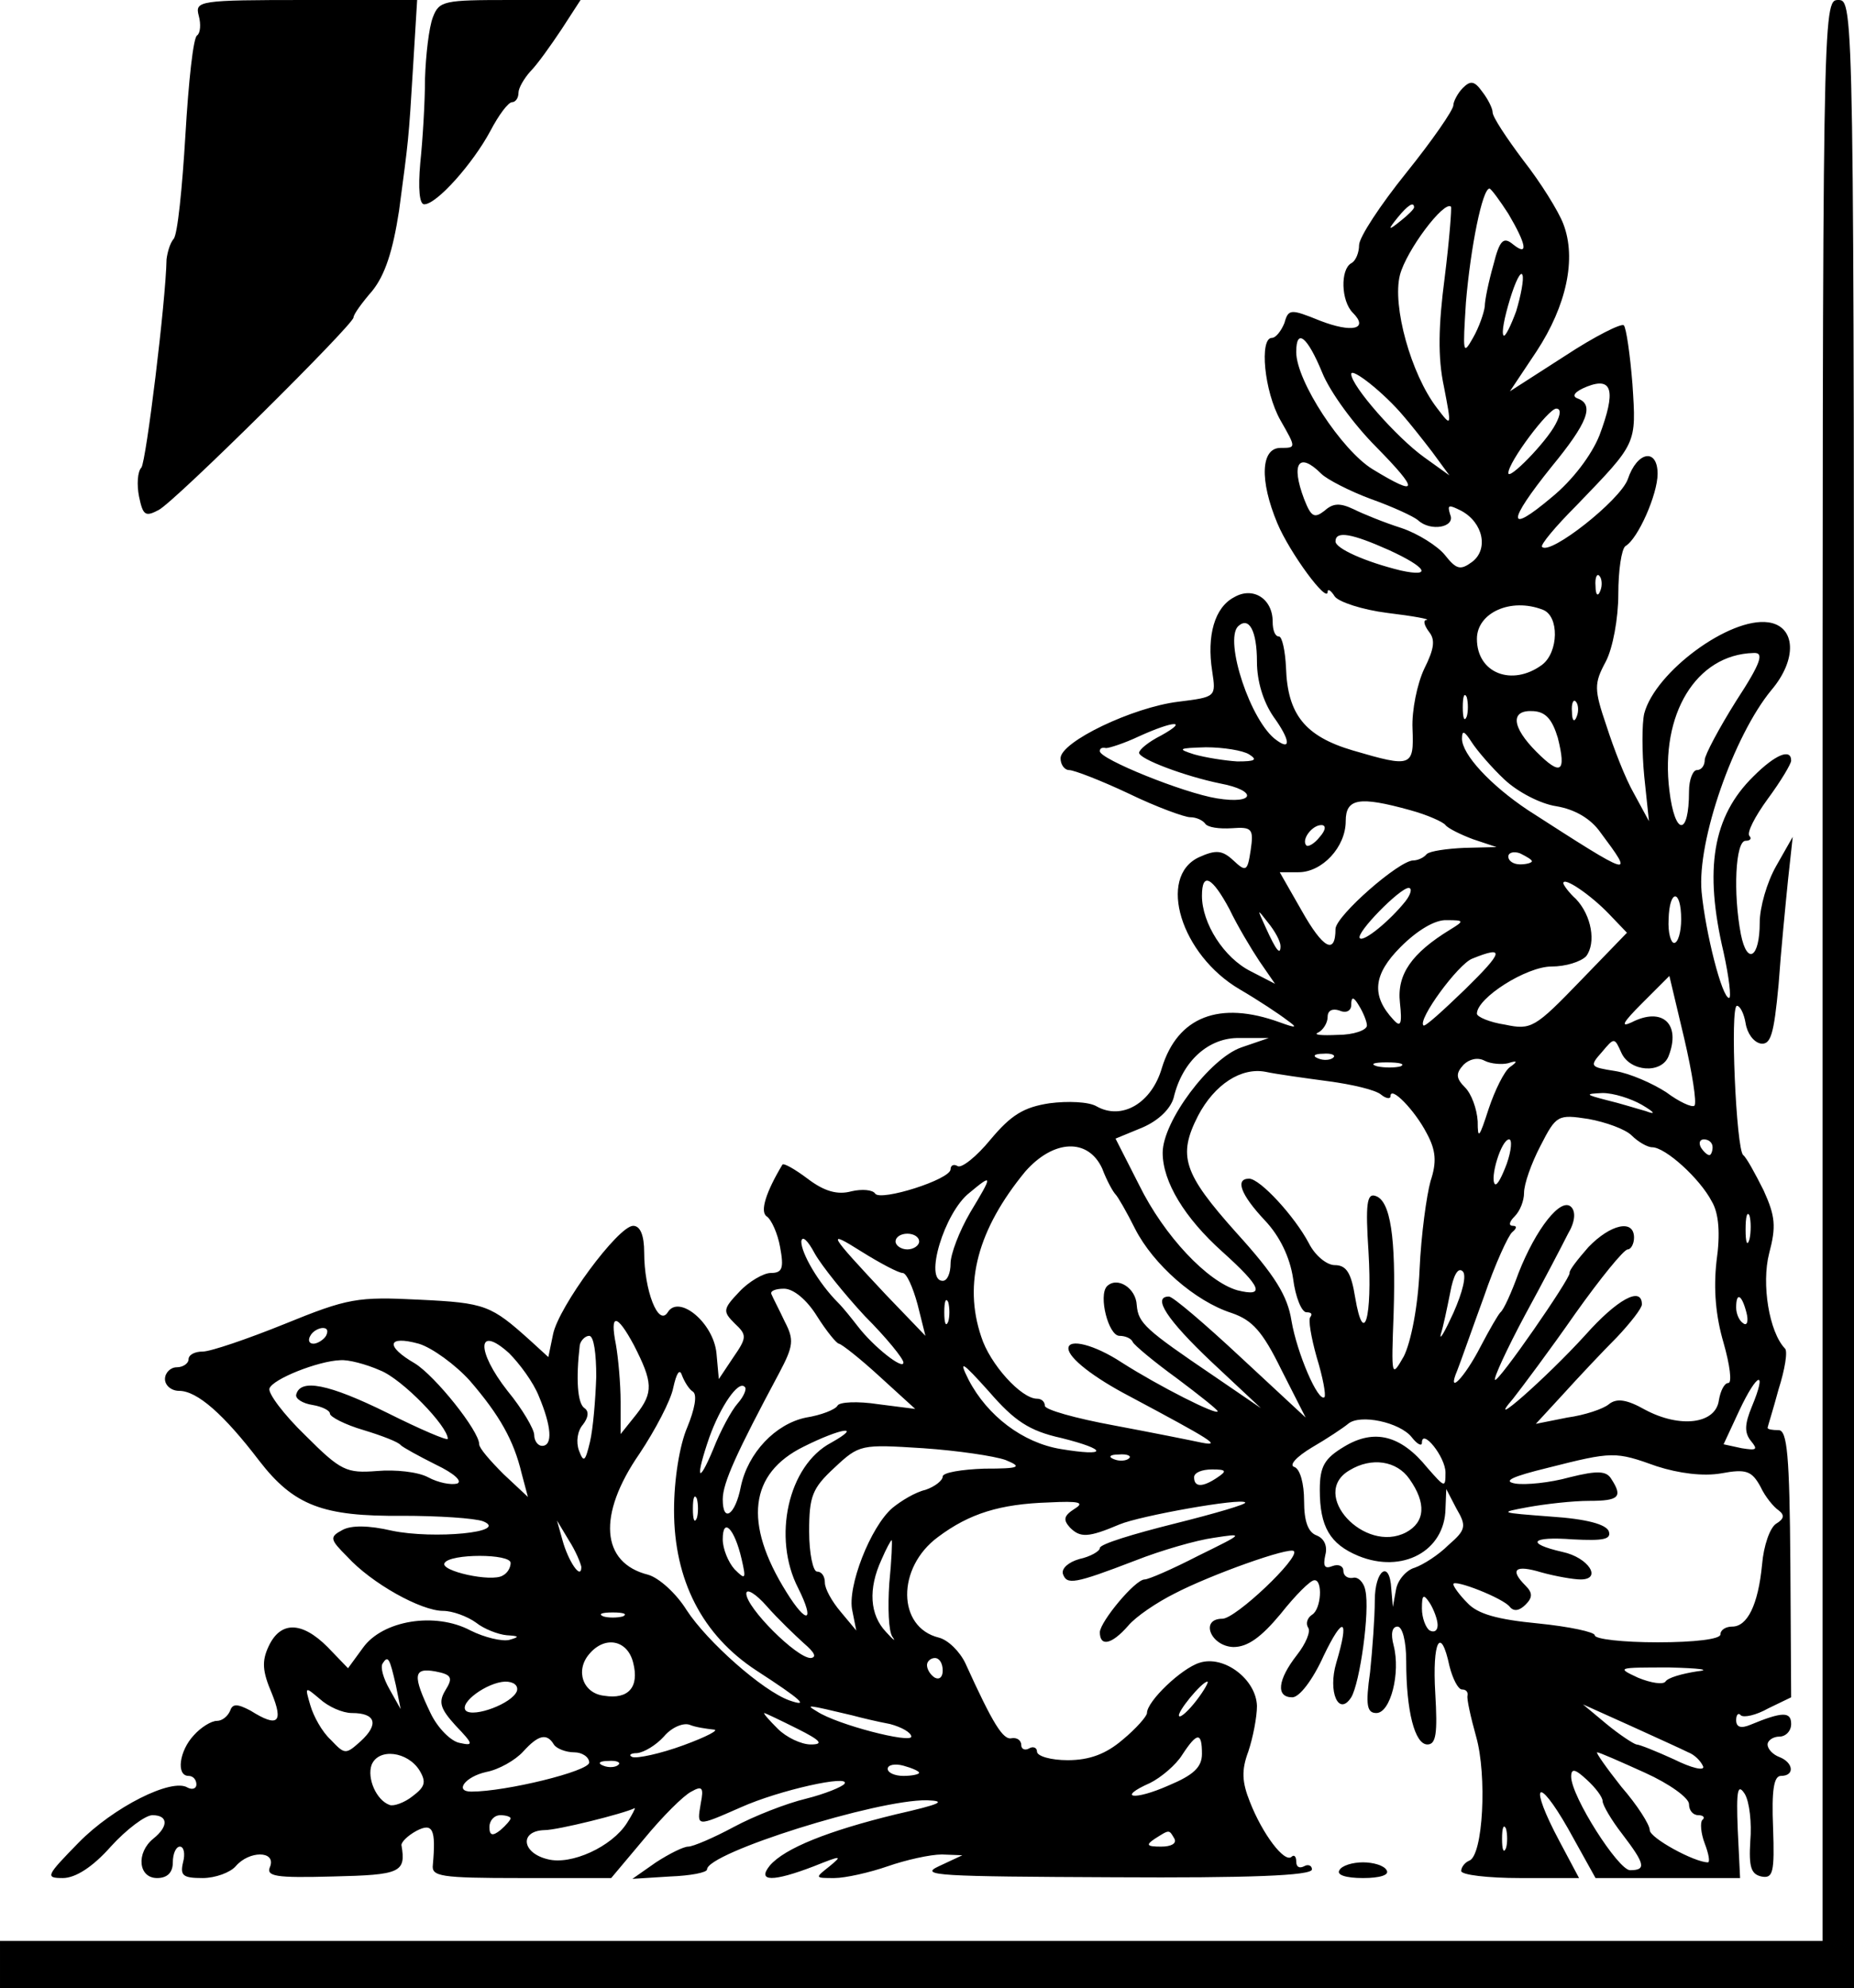 <?xml version="1.0" standalone="no"?>
<!DOCTYPE svg PUBLIC "-//W3C//DTD SVG 20010904//EN"
 "http://www.w3.org/TR/2001/REC-SVG-20010904/DTD/svg10.dtd">
<svg version="1.0" xmlns="http://www.w3.org/2000/svg"
 width="236pt" height="253pt" viewBox="0 0 236 253"
 preserveAspectRatio="xMidYMid meet">
<g transform="translate(0,253) scale(0.1,-0.1)"
fill="#000000" stroke="none">
<path d="M253 2510 c3 -11 2 -22 -2 -25 -5 -2 -11 -59 -15 -127 -4 -67 -10
-127 -15 -132 -5 -6 -8 -18 -9 -26 -1 -54 -26 -257 -32 -265 -5 -5 -6 -22 -3
-37 5 -24 8 -26 25 -17 21 11 248 236 248 245 0 4 11 19 24 34 16 20 26 50 34
102 12 91 12 86 18 186 l5 82 -142 0 c-136 0 -141 -1 -136 -20z"/>
<path d="M551 2508 c-5 -13 -9 -48 -10 -78 0 -30 -3 -79 -6 -107 -3 -34 -1
-53 5 -53 16 0 62 52 84 93 11 21 23 37 28 37 4 0 8 5 8 12 0 6 7 18 15 27 9
9 26 33 40 54 l24 37 -90 0 c-84 0 -90 -1 -98 -22z"/>
<path d="M2320 1295 l0 -1235 -1160 0 -1160 0 0 -30 0 -30 1180 0 1180 0 0
1265 c0 1258 0 1265 -20 1265 -20 0 -20 -7 -20 -1235z"/>
<path d="M1862 2418 c-6 -6 -12 -17 -12 -22 0 -6 -27 -45 -60 -86 -33 -41 -60
-82 -60 -92 0 -9 -4 -20 -10 -23 -14 -8 -13 -48 2 -63 21 -21 -1 -26 -42 -10
-37 15 -40 15 -45 -3 -4 -10 -11 -19 -16 -19 -16 0 -10 -68 11 -105 20 -35 20
-35 0 -35 -25 0 -27 -41 -4 -96 16 -38 64 -103 64 -87 0 4 4 2 9 -6 5 -7 35
-17 67 -21 33 -4 55 -8 50 -9 -5 0 -3 -7 3 -15 8 -10 7 -21 -6 -47 -9 -19 -16
-53 -15 -76 2 -49 -1 -50 -76 -28 -61 18 -83 46 -85 105 -1 22 -5 40 -9 40 -5
0 -8 8 -8 19 0 29 -25 45 -49 31 -25 -13 -35 -49 -28 -94 5 -33 5 -33 -43 -39
-58 -7 -150 -51 -150 -72 0 -8 5 -15 11 -15 6 0 40 -13 76 -30 35 -17 71 -30
78 -30 8 0 16 -4 19 -8 3 -5 18 -7 34 -6 26 2 28 -1 24 -28 -4 -27 -6 -28 -22
-13 -14 13 -22 14 -44 4 -53 -25 -23 -124 52 -168 24 -14 51 -32 60 -39 14
-10 13 -11 -9 -3 -77 28 -130 7 -150 -58 -13 -45 -51 -67 -83 -49 -10 6 -37 7
-60 4 -33 -5 -49 -15 -75 -46 -18 -22 -37 -37 -42 -34 -5 3 -9 1 -9 -4 0 -13
-89 -41 -96 -31 -3 5 -17 6 -30 3 -18 -5 -35 0 -56 16 -16 12 -30 20 -32 18
-21 -35 -29 -60 -20 -66 6 -4 14 -22 17 -39 5 -27 3 -33 -12 -33 -9 0 -28 -11
-40 -24 -21 -22 -21 -25 -6 -40 16 -15 16 -18 -2 -44 l-18 -27 -3 33 c-4 39
-48 75 -62 52 -12 -19 -30 28 -30 76 0 22 -5 34 -14 34 -19 0 -95 -103 -102
-138 l-6 -29 -23 21 c-50 45 -57 48 -141 52 -79 4 -91 2 -172 -31 -47 -19 -94
-35 -104 -35 -10 0 -18 -4 -18 -10 0 -5 -7 -10 -15 -10 -8 0 -15 -7 -15 -15 0
-8 8 -15 18 -15 23 0 57 -30 102 -89 44 -57 81 -71 182 -70 46 0 92 -3 103 -7
34 -14 -63 -23 -116 -12 -30 7 -52 7 -63 1 -17 -9 -16 -12 6 -34 31 -34 94
-69 122 -69 12 0 31 -7 42 -15 10 -8 28 -15 39 -16 16 -1 17 -2 3 -6 -9 -2
-31 3 -49 12 -45 24 -112 13 -137 -22 l-19 -26 -26 27 c-33 33 -60 33 -75 1
-9 -19 -8 -32 4 -60 15 -37 8 -44 -27 -22 -17 9 -23 9 -26 0 -3 -7 -10 -13
-17 -13 -7 0 -20 -8 -29 -18 -19 -20 -23 -52 -7 -52 6 0 10 -5 10 -11 0 -5 -5
-7 -11 -4 -20 13 -95 -25 -139 -70 -41 -42 -43 -45 -20 -45 16 0 38 14 61 40
20 22 44 40 53 40 20 0 21 -14 1 -30 -22 -18 -19 -50 5 -50 13 0 20 7 20 20 0
11 4 20 9 20 5 0 7 -9 4 -20 -4 -17 0 -20 25 -20 16 0 35 7 42 15 17 20 51 20
44 0 -6 -13 6 -15 80 -13 86 2 93 5 87 40 0 4 8 12 19 18 21 11 25 2 21 -43
-2 -15 9 -17 112 -17 l115 0 42 50 c23 28 50 55 60 60 14 8 16 5 12 -15 -5
-30 -6 -30 51 -5 49 22 140 42 132 30 -3 -4 -25 -13 -49 -19 -25 -6 -66 -22
-92 -36 -26 -14 -52 -25 -58 -25 -6 0 -24 -9 -41 -20 l-30 -21 48 3 c26 1 47
5 47 9 0 21 216 89 280 88 26 -1 17 -5 -40 -18 -86 -21 -141 -43 -160 -65 -17
-21 4 -21 56 -1 35 14 37 14 20 0 -19 -15 -19 -15 6 -15 14 0 45 7 68 15 23 8
54 15 69 15 l26 -1 -30 -14 c-26 -12 0 -13 223 -14 171 -1 252 2 252 10 0 5
-5 7 -10 4 -6 -3 -10 -1 -10 6 0 7 -3 9 -6 6 -9 -8 -37 29 -53 70 -10 25 -11
40 -2 64 6 18 11 44 11 58 -1 34 -42 65 -73 55 -23 -7 -67 -49 -67 -64 0 -4
-14 -20 -31 -34 -21 -18 -42 -26 -70 -26 -21 0 -39 5 -39 11 0 5 -5 7 -10 4
-5 -3 -10 -1 -10 4 0 6 -5 10 -12 9 -11 -3 -24 18 -59 95 -7 15 -22 30 -34 33
-53 13 -54 89 -1 128 40 30 79 42 141 44 39 2 46 0 33 -8 -14 -9 -15 -14 -6
-24 13 -13 23 -13 63 4 26 11 155 34 160 28 3 -2 -38 -14 -90 -27 -52 -13 -95
-26 -95 -31 0 -4 -12 -11 -26 -14 -14 -4 -23 -12 -21 -19 5 -14 14 -13 92 17
33 13 78 26 100 29 39 6 39 6 -20 -23 -33 -17 -63 -30 -68 -30 -12 0 -56 -53
-57 -67 0 -19 15 -16 36 8 10 12 37 30 59 41 46 24 147 60 152 54 8 -8 -74
-86 -91 -86 -29 0 -15 -35 14 -36 18 0 35 12 60 42 19 24 38 43 43 43 11 1 9
-37 -3 -44 -6 -4 -8 -11 -5 -16 4 -5 -3 -21 -14 -35 -25 -32 -27 -54 -6 -54 9
0 26 22 40 53 25 52 33 48 16 -9 -11 -37 3 -69 19 -44 11 18 24 110 18 136 -2
11 -10 18 -16 16 -7 -1 -12 3 -12 9 0 6 -6 9 -14 6 -10 -4 -12 0 -9 14 3 11
-1 21 -11 25 -11 4 -16 18 -16 44 0 22 -5 40 -12 43 -8 2 2 13 22 25 19 11 40
25 46 30 15 13 66 2 81 -17 7 -9 13 -12 13 -7 0 19 30 -18 30 -38 0 -20 -1
-19 -23 6 -34 42 -68 50 -106 27 -25 -15 -31 -25 -31 -55 0 -47 13 -69 49 -84
56 -23 110 6 111 60 l1 25 13 -25 c13 -22 12 -27 -10 -46 -13 -13 -32 -25 -43
-29 -11 -3 -22 -16 -24 -28 l-4 -22 -2 23 c-2 38 -21 24 -21 -15 0 -21 -3 -62
-6 -91 -6 -42 -4 -52 8 -52 18 0 31 51 22 86 -4 15 -2 24 5 24 6 0 11 -18 11
-44 0 -64 11 -106 27 -106 11 0 13 14 10 65 -4 67 7 87 18 35 4 -16 11 -30 16
-30 5 0 8 -3 7 -8 -1 -4 4 -27 11 -52 14 -49 9 -152 -9 -158 -5 -2 -10 -8 -10
-13 0 -5 34 -9 75 -9 l75 0 -25 47 c-39 73 -29 86 11 16 l35 -63 92 0 92 0 -3
62 c-2 50 0 59 9 45 6 -10 9 -37 7 -60 -2 -33 1 -42 14 -45 15 -3 17 5 15 62
-2 48 1 66 10 66 18 0 16 17 -2 24 -8 3 -15 10 -15 16 0 5 7 10 15 10 8 0 15
7 15 16 0 16 -11 16 -52 -1 -12 -5 -18 -3 -18 6 0 7 3 10 6 6 4 -3 19 0 35 9
l29 14 -1 170 c-1 138 -4 170 -15 170 -8 0 -14 1 -14 3 0 1 7 23 14 49 8 25
12 49 8 52 -20 21 -30 82 -20 121 9 34 8 47 -7 80 -11 22 -22 42 -26 45 -9 7
-17 190 -8 190 4 0 9 -10 11 -22 2 -13 10 -24 19 -26 13 -2 17 11 23 75 3 43
9 103 12 133 l6 55 -21 -37 c-12 -21 -21 -53 -21 -72 0 -45 -16 -55 -24 -15
-10 52 -7 119 6 119 6 0 8 3 5 6 -4 4 7 25 23 47 17 23 30 45 30 49 0 16 -20
8 -48 -20 -52 -51 -63 -118 -38 -224 7 -32 10 -58 7 -58 -9 0 -30 83 -35 135
-6 65 41 199 89 257 33 39 31 81 -4 86 -49 7 -144 -63 -158 -116 -3 -13 -3
-49 0 -80 l6 -57 -19 35 c-11 19 -26 58 -35 86 -16 47 -16 54 -1 82 9 17 16
55 16 86 0 30 4 57 9 61 16 9 41 66 41 92 0 33 -26 29 -38 -7 -10 -27 -99 -97
-109 -86 -3 2 17 26 44 53 77 80 76 77 71 154 -3 38 -8 72 -11 75 -3 3 -37
-14 -75 -39 l-70 -45 34 51 c38 58 51 118 34 162 -6 16 -29 53 -51 81 -21 28
-39 55 -39 61 0 5 -6 17 -13 26 -10 14 -15 15 -25 5z m58 -160 c23 -39 26 -55
6 -39 -12 10 -17 6 -25 -26 -6 -21 -11 -45 -11 -53 -1 -8 -7 -26 -15 -40 -13
-23 -13 -19 -9 45 6 71 21 145 30 145 2 0 13 -15 24 -32z m-120 8 c0 -2 -8
-10 -17 -17 -16 -13 -17 -12 -4 4 13 16 21 21 21 13z m39 -89 c-8 -61 -9 -102
-1 -139 10 -52 10 -52 -9 -27 -33 43 -57 130 -47 169 8 31 56 95 65 87 1 -2
-2 -42 -8 -90z m91 -43 c-7 -19 -14 -33 -16 -31 -3 3 1 23 8 46 7 23 14 37 16
31 2 -5 -2 -26 -8 -46z m-247 -78 c10 -25 41 -67 69 -95 55 -56 54 -64 -5 -28
-39 24 -97 112 -97 149 0 31 14 20 33 -26z m104 -56 c7 -8 23 -28 36 -45 l22
-30 -32 23 c-35 25 -93 91 -93 106 0 9 42 -24 67 -54z m249 -24 c-10 -25 -34
-57 -61 -79 -57 -48 -57 -32 0 39 46 56 55 79 33 87 -8 3 -3 9 12 15 33 13 37
-6 16 -62z m-56 14 c-12 -23 -60 -72 -60 -62 0 14 51 82 61 82 6 0 6 -7 -1
-20z m-298 -63 c7 -7 36 -22 63 -32 28 -10 54 -22 60 -27 16 -15 48 -9 41 7
-4 13 -2 13 14 5 28 -15 35 -49 14 -65 -15 -11 -20 -10 -35 9 -9 11 -34 27
-55 34 -22 7 -49 18 -61 24 -17 8 -26 8 -37 -2 -13 -10 -17 -8 -26 15 -17 45
-7 61 22 32z m86 -97 c48 -22 56 -35 15 -26 -45 11 -83 28 -83 37 0 14 21 10
68 -11z m269 -52 c-3 -8 -6 -5 -6 6 -1 11 2 17 5 13 3 -3 4 -12 1 -19z m-73
-24 c21 -8 20 -54 -1 -70 -38 -28 -83 -11 -83 33 0 33 43 53 84 37z m-364 -66
c0 -25 8 -51 21 -70 21 -29 23 -44 4 -30 -33 23 -67 127 -49 145 14 13 24 -6
24 -45z m610 -50 c-22 -35 -40 -69 -40 -75 0 -7 -4 -13 -10 -13 -5 0 -10 -12
-10 -27 0 -58 -18 -57 -25 1 -12 97 34 173 107 175 14 1 10 -12 -22 -61z
m-343 -20 c-3 -7 -5 -2 -5 12 0 14 2 19 5 13 2 -7 2 -19 0 -25z m140 0 c-3 -8
-6 -5 -6 6 -1 11 2 17 5 13 3 -3 4 -12 1 -19z m-24 -27 c11 -44 4 -49 -27 -18
-32 32 -34 54 -4 52 16 -1 24 -11 31 -34z m-505 3 c-16 -8 -28 -18 -28 -22 0
-8 59 -30 103 -39 48 -9 45 -27 -4 -19 -43 7 -149 50 -149 60 0 4 3 5 8 4 4 0
23 6 42 15 44 20 64 21 28 1z m437 -56 c17 -16 46 -31 66 -34 24 -4 44 -16 56
-33 44 -59 43 -59 -92 28 -48 32 -84 71 -84 91 0 11 3 10 12 -4 7 -11 26 -33
42 -48z m-325 32 c11 -7 8 -9 -15 -9 -16 1 -41 5 -55 9 -22 7 -20 8 15 9 22 0
47 -4 55 -9z m205 -71 c22 -6 42 -15 45 -19 3 -4 19 -12 35 -18 l30 -10 -41
-1 c-22 -1 -44 -4 -48 -8 -4 -5 -12 -8 -17 -8 -18 0 -98 -70 -99 -87 0 -34
-16 -25 -43 23 l-28 49 24 0 c30 0 60 32 60 65 0 29 17 32 82 14z m-115 -34
c-7 -9 -15 -13 -17 -11 -7 7 7 26 19 26 6 0 6 -6 -2 -15z m270 -31 c0 -2 -7
-4 -15 -4 -8 0 -15 4 -15 10 0 5 7 7 15 4 8 -4 15 -8 15 -10z m-385 -61 c10
-21 28 -51 38 -66 l20 -29 -31 16 c-34 17 -62 61 -62 96 0 31 13 24 35 -17z
m483 -6 l23 -24 -60 -62 c-57 -59 -62 -62 -95 -55 -20 3 -36 10 -36 14 0 20
63 60 95 60 18 0 37 6 44 13 13 17 7 52 -13 73 -9 8 -16 18 -16 20 0 9 35 -15
58 -39z m-259 16 c-20 -25 -53 -52 -58 -47 -6 6 51 64 62 64 5 0 3 -8 -4 -17z
m351 -23 c0 -16 -4 -30 -9 -30 -4 0 -8 13 -7 30 1 39 16 39 16 0z m-510 -34
c0 -12 -5 -7 -19 24 -11 24 -11 24 3 6 9 -11 16 -24 16 -30z m216 21 c-49 -30
-68 -57 -64 -93 3 -27 1 -32 -8 -22 -29 31 -26 58 9 93 21 21 44 35 59 34 22
0 22 -1 4 -12z m19 -76 c-28 -27 -51 -48 -53 -46 -8 7 44 78 62 85 42 17 40 9
-9 -39z m292 -148 c-3 -3 -20 5 -36 17 -17 11 -46 24 -65 27 -32 5 -33 6 -17
24 16 19 16 19 25 -1 11 -24 51 -27 60 -4 16 41 -8 63 -47 43 -15 -7 -11 0 13
24 l35 35 19 -80 c10 -43 16 -81 13 -85z m-417 102 c0 -6 -17 -12 -37 -12 -21
-1 -32 0 -25 3 6 3 12 12 12 20 0 8 6 11 15 8 9 -4 15 0 15 7 0 11 3 11 10 -1
5 -8 10 -20 10 -25z m-160 -28 c-40 -14 -100 -94 -100 -134 0 -37 28 -83 76
-126 50 -45 55 -58 19 -49 -38 11 -93 69 -125 134 l-30 59 34 14 c21 9 36 24
40 38 11 47 45 77 84 76 l37 0 -35 -12z m117 -13 c-3 -3 -12 -4 -19 -1 -8 3
-5 6 6 6 11 1 17 -2 13 -5z m223 -7 c12 4 12 2 2 -5 -7 -5 -19 -29 -27 -53
-12 -37 -14 -40 -14 -16 -1 16 -8 35 -16 43 -12 12 -12 18 -2 29 7 7 18 10 27
5 8 -4 22 -5 30 -3z m-137 -4 c-7 -2 -21 -2 -30 0 -10 3 -4 5 12 5 17 0 24 -2
18 -5z m-92 -19 c30 -4 60 -11 67 -17 6 -5 12 -6 12 -2 0 14 31 -18 46 -47 12
-22 13 -37 5 -61 -5 -18 -12 -68 -14 -113 -2 -47 -11 -92 -20 -110 -16 -28
-16 -27 -13 55 3 96 -4 143 -23 149 -11 4 -13 -10 -9 -71 5 -84 -6 -123 -17
-58 -5 31 -11 41 -26 41 -10 0 -25 12 -33 28 -18 34 -62 82 -76 82 -18 0 -11
-20 20 -53 19 -20 32 -47 36 -74 3 -24 11 -43 17 -43 6 0 8 -2 5 -6 -3 -3 1
-26 8 -51 8 -26 12 -48 10 -51 -8 -7 -35 56 -42 97 -5 32 -21 58 -70 112 -68
76 -75 98 -49 149 21 40 55 62 86 56 14 -3 50 -8 80 -12z m399 -30 c17 -10 18
-13 5 -8 -11 3 -33 10 -50 14 -27 7 -28 8 -5 9 14 0 36 -7 50 -15z m-13 -39
c8 -8 20 -15 26 -15 17 0 61 -40 76 -69 9 -15 11 -41 6 -76 -4 -36 -1 -70 9
-104 8 -28 11 -51 6 -51 -5 0 -10 -10 -12 -22 -4 -30 -49 -36 -94 -12 -23 13
-36 15 -46 7 -7 -6 -31 -14 -53 -17 l-40 -8 35 38 c19 21 50 54 68 72 17 18
32 37 32 42 0 24 -32 6 -72 -39 -50 -55 -130 -125 -92 -81 11 14 47 62 79 108
32 45 62 82 67 82 4 0 8 7 8 15 0 24 -30 17 -58 -12 -14 -16 -25 -30 -24 -33
1 -7 -91 -140 -95 -136 -2 2 15 39 38 82 24 44 48 90 55 104 9 15 10 28 4 34
-13 13 -45 -28 -67 -84 -9 -25 -19 -47 -23 -50 -3 -3 -14 -22 -25 -43 -21 -41
-44 -64 -30 -31 4 10 19 53 34 94 14 41 31 78 36 82 6 5 6 8 1 8 -6 0 -5 5 2
12 7 7 12 20 12 30 0 11 9 37 21 60 20 39 22 40 61 34 22 -4 47 -13 55 -21z
m-159 -36 c-6 -16 -12 -28 -15 -26 -7 7 8 57 18 57 4 0 3 -14 -3 -31z m262 21
c0 -5 -2 -10 -4 -10 -3 0 -8 5 -11 10 -3 6 -1 10 4 10 6 0 11 -4 11 -10z
m-777 -27 c6 -16 14 -30 17 -33 3 -3 14 -22 25 -44 23 -45 76 -92 123 -107 26
-9 39 -23 63 -72 l31 -61 -83 77 c-45 42 -86 77 -91 77 -22 0 -2 -30 54 -83
l63 -59 -60 41 c-87 59 -96 67 -98 90 -1 22 -25 37 -38 24 -11 -12 2 -63 16
-63 7 0 15 -3 17 -8 2 -4 27 -25 56 -46 28 -21 52 -40 52 -42 0 -6 -75 32
-122 62 -35 23 -68 31 -68 18 0 -12 32 -37 78 -61 103 -55 118 -64 92 -59 -14
3 -64 13 -112 22 -49 9 -88 20 -88 25 0 5 -4 9 -10 9 -20 0 -60 44 -71 79 -23
68 -4 137 56 210 36 41 80 43 98 4z m-168 -56 c-14 -24 -25 -53 -25 -65 0 -12
-4 -22 -10 -22 -24 0 2 87 34 112 30 25 30 23 1 -25z m992 -34 c-3 -10 -5 -4
-5 12 0 17 2 24 5 18 2 -7 2 -21 0 -30z m-1126 -98 c27 -27 49 -54 49 -59 0
-10 -38 20 -58 46 -7 9 -18 23 -25 30 -25 25 -47 63 -47 78 1 8 8 2 17 -15 9
-16 38 -52 64 -80z m48 55 c5 0 13 -18 19 -40 l10 -40 -50 52 c-74 79 -77 84
-31 55 24 -15 47 -27 52 -27z m21 40 c0 -5 -7 -10 -15 -10 -8 0 -15 5 -15 10
0 6 7 10 15 10 8 0 15 -4 15 -10z m680 -91 c-11 -24 -18 -36 -16 -27 3 9 8 33
12 53 4 22 10 33 16 27 5 -5 0 -26 -12 -53z m-810 -4 c12 -19 25 -35 28 -35 4
-1 27 -19 52 -42 l45 -41 -47 6 c-26 4 -50 3 -52 -2 -3 -5 -21 -12 -40 -15
-39 -8 -74 -45 -83 -88 -7 -36 -23 -47 -23 -16 0 21 18 60 72 161 18 34 19 42
7 65 -7 15 -15 30 -17 35 -2 4 5 7 16 7 12 0 29 -14 42 -35z m167 -7 c-3 -7
-5 -2 -5 12 0 14 2 19 5 13 2 -7 2 -19 0 -25z m1016 12 c3 -11 1 -18 -4 -14
-5 3 -9 12 -9 20 0 20 7 17 13 -6z m-1416 -42 c24 -47 25 -60 3 -88 l-20 -25
0 41 c0 23 -3 56 -6 73 -8 40 1 40 23 -1z m-392 12 c-3 -5 -11 -10 -16 -10 -6
0 -7 5 -4 10 3 6 11 10 16 10 6 0 7 -4 4 -10z m183 -57 c38 -44 56 -76 66
-118 l8 -30 -31 29 c-17 17 -31 33 -31 38 0 17 -56 87 -82 103 -38 22 -35 36
5 25 17 -5 47 -27 65 -47z m88 -20 c16 -38 18 -63 4 -63 -5 0 -10 6 -10 14 0
7 -15 33 -34 56 -40 51 -39 85 2 48 13 -13 31 -37 38 -55z m73 25 c-1 -29 -4
-66 -8 -83 -6 -25 -8 -27 -14 -11 -4 11 -2 25 5 33 7 9 8 17 2 21 -9 6 -11 37
-6 80 1 6 7 12 12 12 6 0 9 -23 9 -52z m-275 8 c28 -11 86 -71 86 -87 0 -3
-35 12 -77 33 -75 37 -111 44 -116 23 -1 -5 8 -11 21 -13 12 -2 22 -7 22 -11
0 -4 19 -14 43 -21 23 -7 44 -15 47 -19 3 -3 23 -14 45 -25 23 -11 34 -21 27
-24 -8 -2 -24 1 -37 8 -13 7 -42 10 -65 8 -39 -3 -46 0 -91 45 -28 27 -48 54
-46 60 4 12 62 35 90 36 10 1 33 -5 51 -13z m867 -86 c60 -15 59 -24 -1 -14
-48 8 -93 42 -117 88 -13 26 -9 24 26 -15 32 -37 51 -50 92 -59z m-469 59 c6
-4 2 -23 -7 -45 -10 -23 -17 -67 -17 -106 0 -89 36 -159 105 -204 57 -37 68
-47 42 -38 -34 12 -105 75 -131 115 -13 21 -35 41 -49 45 -60 15 -65 76 -11
154 20 30 40 68 43 84 4 18 8 25 11 16 3 -8 9 -18 14 -21z m1348 -19 c-9 -22
-10 -33 -1 -44 9 -11 7 -12 -12 -9 l-23 5 20 43 c23 49 36 53 16 5z m-1291 4
c-8 -9 -22 -35 -31 -58 -20 -48 -23 -37 -5 15 14 39 37 73 45 64 3 -2 -1 -12
-9 -21z m119 -50 c-55 -29 -75 -121 -42 -185 22 -44 11 -47 -15 -5 -55 88 -47
151 22 185 48 24 76 28 35 5z m222 -22 c22 -9 18 -11 -27 -11 -29 -1 -53 -5
-53 -10 0 -5 -10 -13 -22 -17 -13 -3 -31 -14 -42 -23 -28 -24 -58 -101 -51
-131 l5 -25 -20 24 c-11 13 -20 29 -20 37 0 8 -4 14 -10 14 -5 0 -10 23 -10
51 0 45 4 55 32 81 32 30 34 30 113 25 44 -3 91 -10 105 -15z m157 2 c-3 -3
-12 -4 -19 -1 -8 3 -5 6 6 6 11 1 17 -2 13 -5z m672 -10 c28 -9 59 -13 82 -9
32 6 39 3 50 -17 6 -13 17 -26 23 -30 8 -6 7 -11 -3 -17 -8 -5 -16 -28 -18
-52 -5 -52 -19 -79 -38 -79 -8 0 -15 -4 -15 -10 0 -6 -33 -10 -80 -10 -44 0
-80 4 -80 9 0 4 -32 11 -72 15 -52 5 -77 12 -90 26 -10 10 -18 21 -18 24 0 7
64 -18 72 -29 5 -6 12 -5 20 3 9 9 9 15 0 24 -21 21 -13 27 20 17 18 -5 41 -9
50 -9 28 0 10 28 -23 35 -48 11 -40 20 13 16 39 -2 49 0 46 10 -3 9 -28 16
-74 19 -65 5 -67 5 -29 12 22 4 57 8 78 8 38 0 43 5 28 28 -6 10 -17 11 -53 2
-25 -7 -56 -10 -69 -8 -17 3 -4 9 41 20 83 21 86 21 139 2z m-315 -16 c22 -31
20 -55 -4 -68 -53 -28 -124 49 -72 79 28 17 60 12 76 -11z m-244 2 c-19 -13
-30 -13 -30 0 0 6 10 10 23 10 18 0 19 -2 7 -10z m-663 -52 c-3 -7 -5 -2 -5
12 0 14 2 19 5 13 2 -7 2 -19 0 -25z m-147 -62 c0 -18 -17 8 -24 34 l-7 25 15
-25 c9 -14 15 -29 16 -34z m204 10 c6 -26 5 -27 -9 -13 -8 9 -15 26 -15 38 0
29 15 14 24 -25z m188 -31 c-2 -30 -1 -61 4 -68 5 -7 1 -4 -8 6 -21 22 -23 55
-6 92 6 14 12 25 13 25 1 0 0 -25 -3 -55z m-482 26 c0 -6 -4 -13 -10 -16 -14
-9 -81 6 -74 16 7 12 84 12 84 0z m373 -102 c14 -12 17 -18 9 -19 -18 0 -82
64 -82 82 0 7 12 0 26 -16 14 -16 36 -37 47 -47z m807 23 c0 -7 -4 -10 -10 -7
-5 3 -10 16 -10 28 0 18 2 19 10 7 5 -8 10 -21 10 -28z m-1037 11 c-7 -2 -19
-2 -25 0 -7 3 -2 5 12 5 14 0 19 -2 13 -5z m13 -59 c8 -31 -6 -47 -37 -42 -27
3 -37 32 -19 53 20 24 49 18 56 -11z m-302 -29 l6 -30 -14 25 c-8 14 -12 28
-9 33 7 11 9 7 17 -28z m696 19 c0 -8 -4 -12 -10 -9 -5 3 -10 10 -10 16 0 5 5
9 10 9 6 0 10 -7 10 -16z m-633 -25 c-9 -15 -7 -23 13 -45 23 -24 23 -26 5
-22 -11 2 -28 19 -37 38 -23 48 -22 58 6 53 21 -4 23 -8 13 -24z m1593 24
c-19 -3 -37 -8 -40 -13 -3 -4 -18 -2 -35 5 -28 13 -26 13 40 13 39 -1 54 -3
35 -5z m-1502 -25 c-6 -16 -55 -34 -65 -25 -9 10 27 36 50 37 11 0 17 -5 15
-12z m865 -12 c-10 -13 -20 -22 -22 -20 -4 4 29 44 36 44 2 0 -4 -11 -14 -24z
m-1075 -16 c30 0 35 -14 11 -36 -19 -17 -20 -17 -38 2 -11 10 -22 30 -26 44
-7 24 -7 24 12 8 11 -10 29 -18 41 -18z m637 -3 c11 -3 32 -8 48 -11 15 -4 27
-11 27 -16 0 -9 -94 15 -120 32 -15 9 -14 9 45 -5z m1064 -47 c8 -3 16 -11 19
-18 2 -6 -15 -2 -37 9 -22 10 -44 19 -48 19 -4 1 -21 12 -38 26 l-30 25 60
-27 c33 -15 66 -30 74 -34z m-1134 30 c30 -15 34 -20 17 -20 -12 0 -31 9 -42
20 -11 11 -19 20 -17 20 1 0 20 -9 42 -20z m-107 -1 c9 0 -8 -9 -38 -20 -30
-11 -59 -17 -65 -15 -5 2 -3 5 6 5 9 1 24 10 34 21 10 12 25 18 33 15 7 -3 21
-5 30 -6z m-203 -19 c3 -5 15 -10 26 -10 10 0 19 -6 19 -13 0 -11 -106 -37
-150 -37 -22 0 -8 19 19 25 16 3 37 15 47 26 19 21 30 24 39 9z m825 -12 c0
-17 -11 -27 -42 -40 -45 -20 -67 -16 -24 3 14 7 33 23 41 36 19 29 25 29 25 1z
m-996 -21 c9 -15 7 -21 -9 -33 -10 -8 -24 -13 -29 -11 -17 6 -29 34 -23 51 9
22 46 17 61 -7z m1560 -3 c31 -14 56 -32 56 -40 0 -8 5 -14 12 -14 6 0 9 -3 5
-6 -3 -3 -2 -17 3 -30 5 -13 7 -24 4 -24 -17 0 -74 31 -74 41 0 7 -16 32 -36
55 -19 24 -33 44 -31 44 3 0 30 -12 61 -26z m-1307 10 c-3 -3 -12 -4 -19 -1
-8 3 -5 6 6 6 11 1 17 -2 13 -5z m383 -10 c0 -2 -9 -4 -20 -4 -11 0 -20 4 -20
9 0 5 9 7 20 4 11 -3 20 -7 20 -9z m870 -36 c0 -5 11 -24 25 -42 29 -38 31
-46 10 -46 -15 0 -75 94 -75 119 0 11 5 10 20 -4 11 -10 20 -22 20 -27z
m-1242 -28 c-19 -30 -71 -54 -101 -46 -33 8 -36 36 -4 37 17 0 101 21 115 28
1 0 -3 -8 -10 -19z m-148 6 c0 -2 -6 -9 -13 -15 -10 -8 -14 -7 -14 4 0 8 6 15
14 15 7 0 13 -2 13 -4z m1267 -38 c-3 -7 -5 -2 -5 12 0 14 2 19 5 13 2 -7 2
-19 0 -25z m-422 12 c3 -6 -4 -10 -17 -10 -18 0 -20 2 -8 10 19 12 18 12 25 0z"/>
<path d="M1705 150 c-4 -6 8 -10 30 -10 22 0 34 4 30 10 -3 6 -17 10 -30 10
-13 0 -27 -4 -30 -10z"/>
</g>
</svg>
